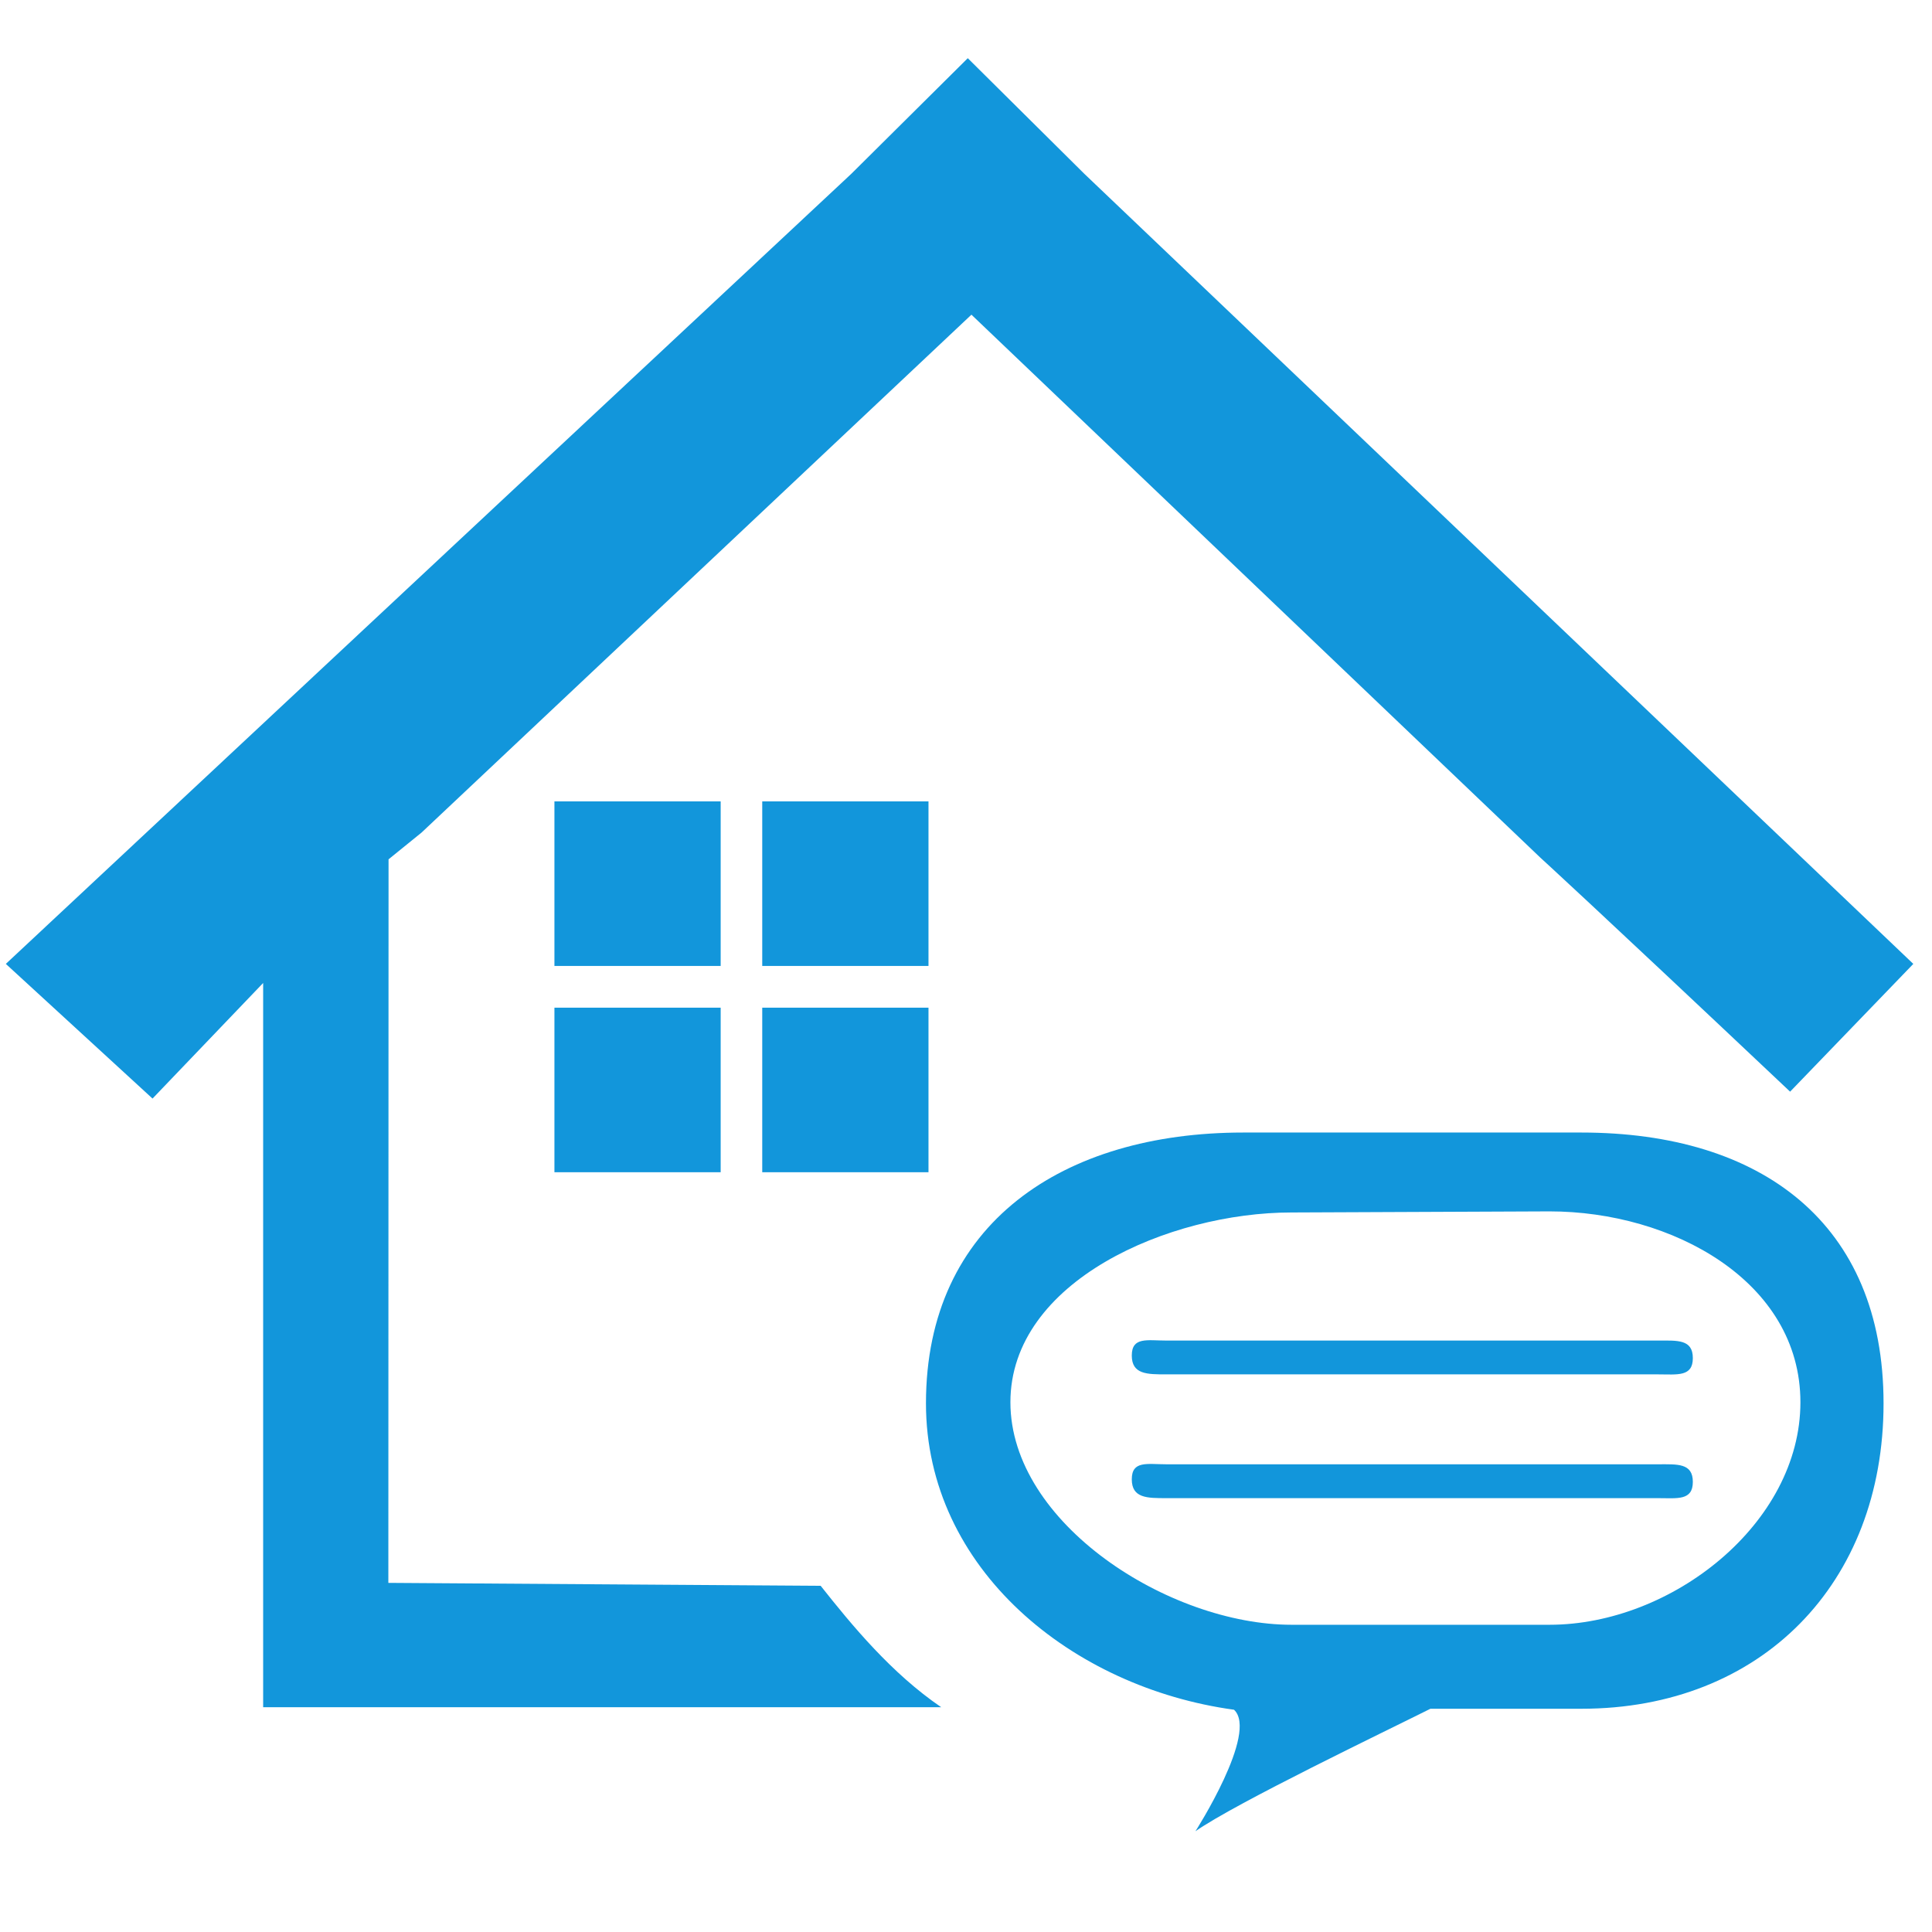 <?xml version="1.0" standalone="no"?><!DOCTYPE svg PUBLIC "-//W3C//DTD SVG 1.1//EN" "http://www.w3.org/Graphics/SVG/1.1/DTD/svg11.dtd"><svg t="1522658163092" class="icon" style="" viewBox="0 0 1024 1024" version="1.1" xmlns="http://www.w3.org/2000/svg" p-id="3916" xmlns:xlink="http://www.w3.org/1999/xlink" width="130" height="130"><defs><style type="text/css"></style></defs><path d="M404.004 621.312l88.113 0 0-87.231-88.113 0L404.004 621.312zM381.971 424.754l-88.112 0 0 87.23 88.112 0L381.971 424.754zM492.117 424.754l-88.113 0 0 87.23 88.113 0L492.117 424.754zM434.967 840.504l-229.134-1.548 0.107-383.497 17.493-14.179 291.447-274.492L816.377 454.534c0 0 25.885 23.496 132.415 124.067l65.303-67.714L574.698 92.103l-61.754-61.258-61.71 61.258L3.091 510.887l77.751 71.373 58.633-61.258 0 383.861 359.396 0C472.493 886.873 451.621 861.547 434.967 840.504zM878.906 710.521 618.205 710.521c-10.112 0-18.333-2.109-18.333 7.94s8.22 9.983 18.333 9.983l260.701 0c10.112 0 18.333 1.42 18.333-8.629S889.018 710.521 878.906 710.521zM838.173 600.267 658.938 600.267c-95.299 0-168.156 48.005-168.156 143.54 0 87.983 77.698 150.682 163.271 162.388 13.061 12.135-20.442 64.4-20.442 64.4 21.473-15.02 101.497-53.361 124.54-64.918 40.839 0 80.02 0 80.02 0 95.276 0 160.152-66.336 160.152-161.871C998.325 648.273 933.449 600.267 838.173 600.267zM821.283 861.161 684.542 861.161c-64.765 0-149.005-53.663-149.005-117.935 0-64.271 84.24-100.592 149.005-100.592l136.74-0.581c64.766 0 132.975 36.903 132.975 101.173C954.257 807.498 886.049 861.161 821.283 861.161zM293.859 621.312l88.112 0 0-87.231-88.112 0L293.859 621.312zM878.906 776.104 618.205 776.104c-10.112 0-18.333-2.088-18.333 7.96 0 10.049 8.22 9.985 18.333 9.985l260.701 0c10.112 0 18.333 1.42 18.333-8.629S889.018 776.104 878.906 776.104z" p-id="3917" fill="#1296db"></path></svg>